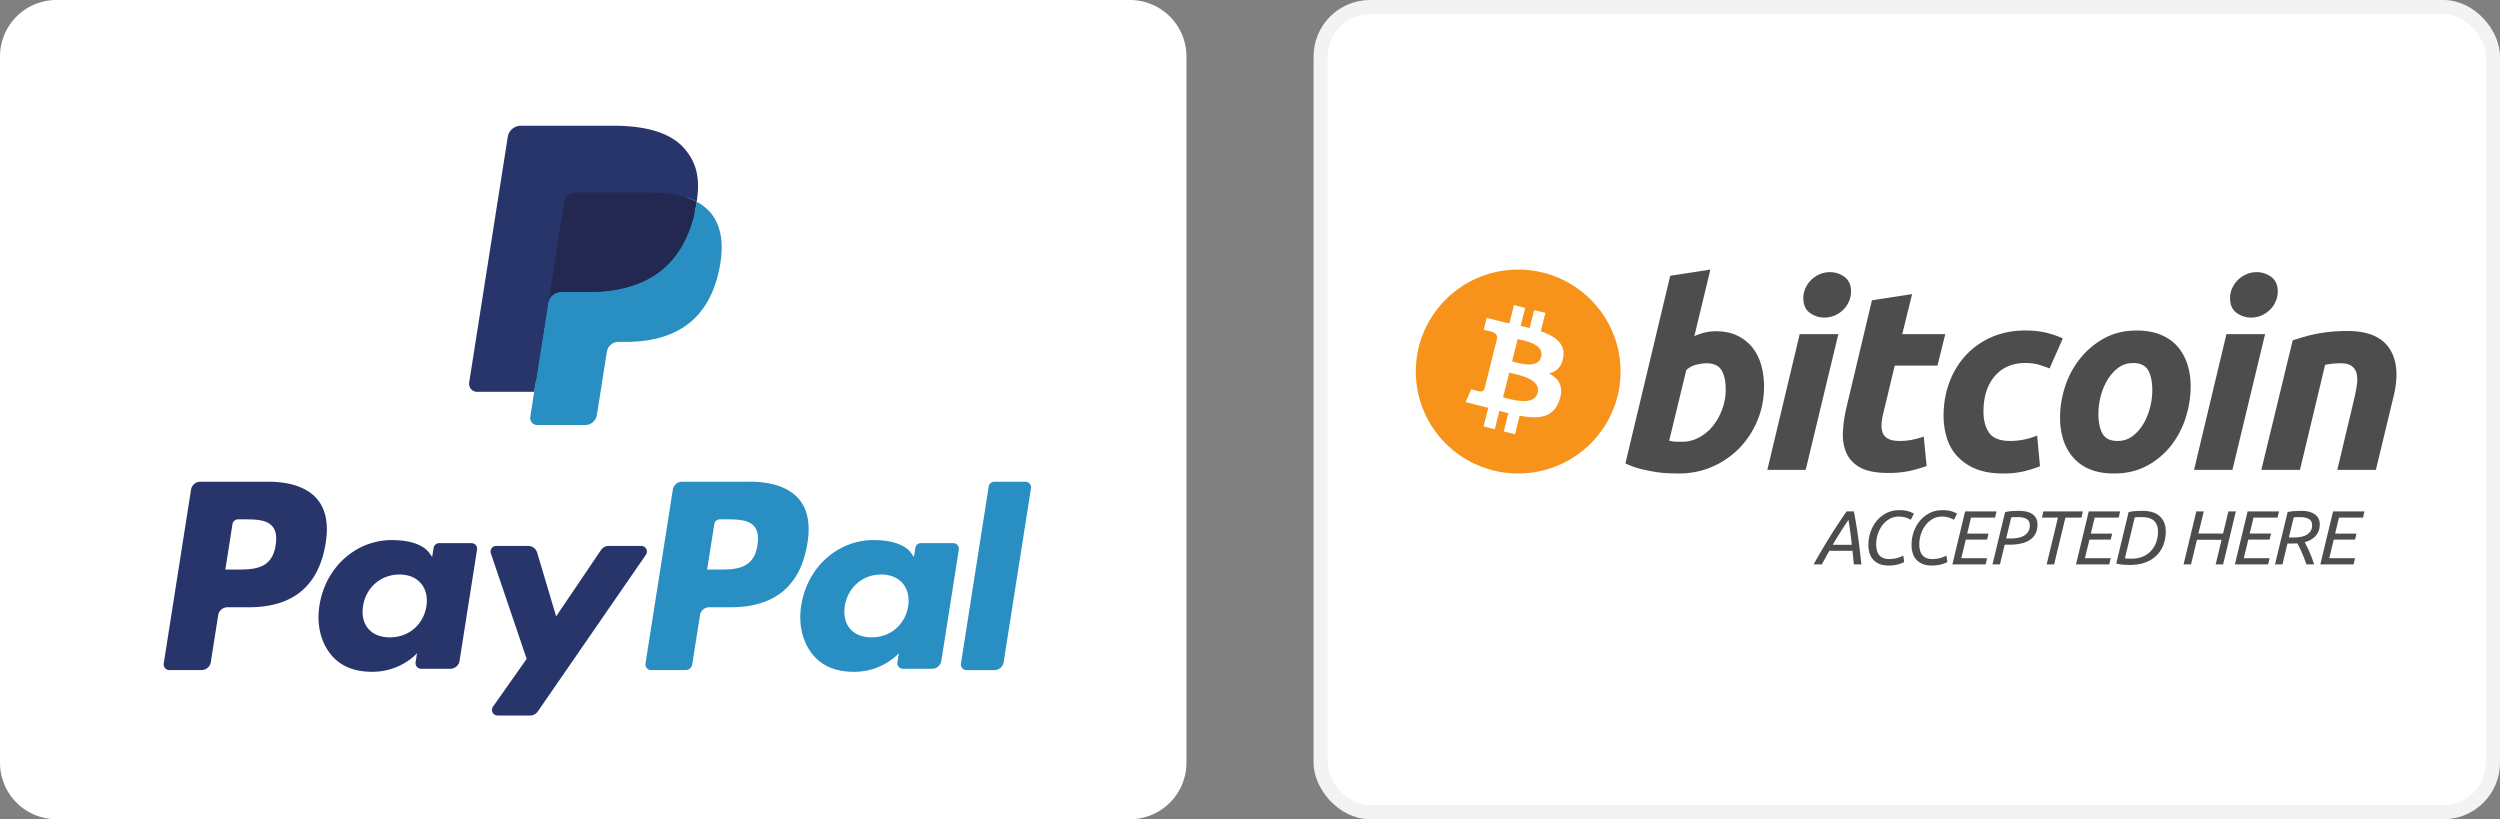 <svg xmlns="http://www.w3.org/2000/svg" width="177" height="58" fill="none" viewBox="0 0 177 58"><rect x="0" y="0" width="177" height="58" fill="#808080" stroke="none"/><path fill="#fff" d="M0 4a4 4 0 0 1 4-4h76a4 4 0 0 1 4 4v50a4 4 0 0 1-4 4H4a4 4 0 0 1-4-4V4Z"></path><path fill="#28356A" fill-rule="evenodd" d="m38.29 29.371.366-2.332-.814-.019h-3.89l2.703-17.21a.228.228 0 0 1 .075-.136.22.22 0 0 1 .145-.053h6.559c2.177 0 3.68.455 4.465 1.353.367.421.602.861.715 1.346.119.508.121 1.116.005 1.856l-.008.054v.475l.367.21c.31.164.556.353.745.57.315.36.518.817.604 1.36.09.558.06 1.223-.086 1.975-.168.864-.439 1.618-.805 2.234a4.585 4.585 0 0 1-1.276 1.404 5.166 5.166 0 0 1-1.72.78c-.633.165-1.355.248-2.148.248h-.51a1.542 1.542 0 0 0-1.518 1.301l-.039.21-.646 4.111-.029.151c-.008.048-.021.072-.04.088a.107.107 0 0 1-.068.024h-3.151Z" clip-rule="evenodd"></path><path fill="#298FC2" fill-rule="evenodd" d="M49.327 14.285c-.02.126-.042.254-.067.386-.865 4.46-3.825 6-7.604 6h-1.925a.935.935 0 0 0-.923.795l-1.265 8.052c-.046.3.184.572.486.572h3.414a.822.822 0 0 0 .81-.695l.034-.174.643-4.095.041-.225a.822.822 0 0 1 .811-.696h.51c3.308 0 5.896-1.348 6.653-5.25.316-1.629.153-2.99-.684-3.947a3.262 3.262 0 0 0-.934-.723Z" clip-rule="evenodd"></path><path fill="#22284F" fill-rule="evenodd" d="M48.422 13.923a6.855 6.855 0 0 0-.841-.188 10.654 10.654 0 0 0-1.697-.124h-5.14a.822.822 0 0 0-.81.696l-1.095 6.956-.031.203a.935.935 0 0 1 .923-.795h1.925c3.78 0 6.739-1.54 7.604-6 .025-.132.047-.26.067-.386a4.598 4.598 0 0 0-.905-.362Z" clip-rule="evenodd"></path><path fill="#28356A" fill-rule="evenodd" d="M39.933 14.308a.822.822 0 0 1 .81-.697h5.141c.61 0 1.178.04 1.697.124a6.855 6.855 0 0 1 1.035.249c.255.085.492.185.71.301.258-1.648 0-2.77-.888-3.786-.978-1.118-2.744-1.597-5.003-1.597h-6.56a.938.938 0 0 0-.926.796l-2.732 17.387a.565.565 0 0 0 .556.655h4.05l2.11-13.432ZM18.965 34.105h-4.783a.666.666 0 0 0-.657.564L11.591 46.98a.4.4 0 0 0 .395.462h2.283a.665.665 0 0 0 .656-.563l.522-3.322a.665.665 0 0 1 .656-.563h1.514c3.15 0 4.968-1.531 5.443-4.564.214-1.327.01-2.37-.61-3.1-.68-.802-1.885-1.226-3.485-1.226Zm.551 4.497c-.261 1.723-1.573 1.723-2.84 1.723h-.722l.506-3.218a.399.399 0 0 1 .394-.337h.33c.864 0 1.679 0 2.1.494.251.295.328.733.232 1.338Zm13.866-.148h-2.29a.4.4 0 0 0-.394.337l-.101.644-.16-.233c-.496-.723-1.602-.965-2.705-.965-2.53 0-4.692 1.925-5.113 4.625-.22 1.346.092 2.634.853 3.532.698.826 1.696 1.17 2.884 1.17 2.04 0 3.17-1.317 3.17-1.317l-.102.64a.4.4 0 0 0 .393.463h2.063a.665.665 0 0 0 .657-.564l1.237-7.87a.398.398 0 0 0-.392-.462Zm-3.192 4.475c-.221 1.314-1.26 2.195-2.584 2.195-.665 0-1.196-.214-1.538-.62-.338-.402-.467-.976-.36-1.615.207-1.302 1.263-2.213 2.567-2.213.65 0 1.18.217 1.527.626.35.414.488.99.388 1.627Zm15.213-4.279H43.1c-.22 0-.425.11-.55.294l-3.174 4.694-1.345-4.511a.667.667 0 0 0-.638-.476h-2.261a.4.4 0 0 0-.379.53l2.535 7.468-2.383 3.378a.4.4 0 0 0 .325.632h2.299a.663.663 0 0 0 .546-.286l7.654-11.094a.4.4 0 0 0-.327-.628Z" clip-rule="evenodd"></path><path fill="#298FC2" fill-rule="evenodd" d="M53.075 34.105h-4.783a.665.665 0 0 0-.656.564L45.702 46.98a.399.399 0 0 0 .393.462h2.454a.466.466 0 0 0 .459-.394l.549-3.49a.665.665 0 0 1 .656-.564h1.513c3.151 0 4.968-1.531 5.444-4.564.215-1.327.008-2.37-.61-3.1-.68-.802-1.884-1.226-3.485-1.226Zm.552 4.497c-.261 1.723-1.572 1.723-2.84 1.723h-.721l.506-3.218a.397.397 0 0 1 .393-.337h.331c.863 0 1.678 0 2.1.494.25.295.327.733.23 1.338Zm13.863-.148H65.2a.397.397 0 0 0-.392.337l-.102.644-.16-.233c-.496-.723-1.601-.965-2.705-.965-2.53 0-4.691 1.925-5.112 4.625-.218 1.346.092 2.634.852 3.532.7.826 1.697 1.17 2.885 1.17 2.039 0 3.17-1.317 3.17-1.317l-.102.64a.4.4 0 0 0 .394.463h2.062a.665.665 0 0 0 .656-.564l1.239-7.87a.4.4 0 0 0-.395-.462Zm-3.193 4.475c-.22 1.314-1.26 2.195-2.584 2.195-.663 0-1.196-.214-1.538-.62-.338-.402-.465-.976-.359-1.615.208-1.302 1.262-2.213 2.567-2.213.65 0 1.179.217 1.527.626.35.414.489.99.387 1.627Zm5.702-8.485-1.963 12.538a.399.399 0 0 0 .393.462h1.973a.664.664 0 0 0 .657-.564l1.935-12.312a.4.4 0 0 0-.393-.463h-2.21a.4.4 0 0 0-.392.339Z" clip-rule="evenodd"></path><rect width="83" height="57" x="93.5" y=".5" fill="#fff" stroke="#F3F3F3" rx="3.5"></rect><path fill="#4D4D4D" fill-rule="evenodd" d="M121.481 23.453c.588 0 1.095.105 1.522.31.429.209.783.49 1.067.842.28.354.488.768.623 1.242.133.476.2.988.2 1.536 0 .84-.154 1.636-.467 2.385a6.18 6.18 0 0 1-1.275 1.956 6 6 0 0 1-1.908 1.314 5.842 5.842 0 0 1-2.384.484c-.111 0-.305-.002-.579-.009a8.387 8.387 0 0 1-.944-.081c-.356-.05-.732-.122-1.129-.22a5.678 5.678 0 0 1-1.129-.402l3.174-13.285 2.843-.44-1.136 4.715c.243-.11.488-.194.733-.256a3.34 3.34 0 0 1 .789-.091Zm-2.385 7.823c.429 0 .832-.104 1.211-.31.38-.207.708-.485.983-.832.274-.348.492-.74.651-1.18a4 4 0 0 0 .238-1.37c0-.585-.097-1.041-.293-1.37-.196-.33-.557-.494-1.083-.494-.172 0-.394.033-.669.09a1.68 1.68 0 0 0-.744.386l-1.211 5.007c.073.012.138.024.193.036a1.95 1.95 0 0 0 .394.038h.33Zm8.747 1.991h-2.716l2.293-9.612h2.735l-2.312 9.612Zm1.321-10.782c-.38 0-.723-.113-1.028-.337-.307-.224-.46-.569-.46-1.033a1.7 1.7 0 0 1 .156-.721 1.919 1.919 0 0 1 1.009-.98c.227-.096.469-.145.726-.145.379 0 .721.113 1.027.338.304.226.458.57.458 1.033 0 .256-.052.497-.156.723a1.914 1.914 0 0 1-1.008.977 1.794 1.794 0 0 1-.724.145Zm3.369-1.223 2.845-.439-.699 2.833h3.046l-.55 2.229h-3.028l-.806 3.362a3.69 3.69 0 0 0-.128.785c-.014.244.017.454.091.63a.797.797 0 0 0 .394.41c.19.099.461.148.816.148.293 0 .578-.028.854-.083.274-.054.552-.13.834-.228l.202 2.084c-.367.134-.764.25-1.192.347a6.929 6.929 0 0 1-1.523.145c-.844 0-1.498-.124-1.964-.373-.465-.25-.794-.592-.991-1.025-.194-.43-.281-.928-.257-1.488a9.724 9.724 0 0 1 .257-1.773l1.799-7.564Zm5.072 8.168c0-.828.135-1.608.404-2.34a5.743 5.743 0 0 1 1.157-1.92 5.408 5.408 0 0 1 1.826-1.296c.713-.316 1.512-.476 2.393-.476.551 0 1.043.052 1.476.156.435.105.829.24 1.185.41l-.937 2.122a8.934 8.934 0 0 0-.761-.265 3.332 3.332 0 0 0-.963-.12c-.906 0-1.622.312-2.156.932-.531.62-.798 1.456-.798 2.504 0 .622.134 1.123.404 1.508.269.384.765.575 1.486.575a5.026 5.026 0 0 0 1.908-.383l.203 2.174a9.738 9.738 0 0 1-1.138.358 6.333 6.333 0 0 1-1.487.153c-.758 0-1.4-.11-1.926-.328a3.658 3.658 0 0 1-1.302-.887 3.352 3.352 0 0 1-.743-1.307 5.317 5.317 0 0 1-.231-1.57Zm12.062 4.093c-.648 0-1.211-.098-1.688-.292a3.132 3.132 0 0 1-1.183-.823 3.555 3.555 0 0 1-.706-1.25 5.038 5.038 0 0 1-.237-1.598c0-.732.118-1.464.357-2.194a6.186 6.186 0 0 1 1.056-1.973 5.625 5.625 0 0 1 1.705-1.437c.671-.37 1.443-.556 2.311-.556.636 0 1.196.098 1.68.293.482.194.878.47 1.192.822.311.354.547.77.705 1.252.16.48.239 1.014.239 1.598 0 .73-.117 1.462-.348 2.195a6.318 6.318 0 0 1-1.027 1.972 5.395 5.395 0 0 1-1.697 1.434c-.679.371-1.466.557-2.359.557Zm1.357-7.82c-.402 0-.758.116-1.063.346a2.984 2.984 0 0 0-.77.877 4.339 4.339 0 0 0-.469 1.16 4.985 4.985 0 0 0-.155 1.197c0 .61.099 1.085.293 1.427.197.34.55.51 1.064.51.404 0 .758-.115 1.065-.347.304-.23.561-.523.77-.877.208-.352.364-.74.469-1.16.103-.42.155-.82.155-1.197 0-.608-.098-1.084-.294-1.425-.196-.34-.551-.511-1.065-.511Zm7.032 7.564h-2.717l2.293-9.612h2.736l-2.312 9.612Zm1.319-10.782c-.378 0-.722-.113-1.026-.337-.307-.224-.46-.569-.46-1.033a1.7 1.7 0 0 1 .156-.721 1.919 1.919 0 0 1 1.01-.98c.225-.096.467-.145.724-.145.379 0 .722.113 1.028.338.305.226.459.57.459 1.033 0 .256-.054.497-.157.723-.103.225-.24.42-.412.585a2.013 2.013 0 0 1-.595.392 1.802 1.802 0 0 1-.727.145Zm2.948 1.609c.206-.06.436-.133.687-.211a10.42 10.42 0 0 1 1.89-.383 11.68 11.68 0 0 1 1.311-.065c1.432 0 2.42.416 2.965 1.244.544.829.639 1.962.285 3.399l-1.249 5.19h-2.733l1.21-5.081c.074-.318.132-.624.175-.924a2.172 2.172 0 0 0-.01-.785.93.93 0 0 0-.338-.549c-.179-.14-.45-.21-.817-.21-.354 0-.714.039-1.082.112l-1.78 7.436h-2.735l2.221-9.173Zm-32.809 14.902-.532.964h-.577a44 44 0 0 1 2.333-3.753h.516c.054.27.104.545.15.82a41.365 41.365 0 0 1 .258 1.834c.04.34.081.705.125 1.1h-.533a25.557 25.557 0 0 1-.049-.49 14.305 14.305 0 0 0-.049-.475h-1.642Zm1.593-.423a27.59 27.59 0 0 0-.234-1.765 26.404 26.404 0 0 0-1.114 1.765h1.348Zm2.607 1.467a1.74 1.74 0 0 1-.623-.102 1.19 1.19 0 0 1-.448-.293 1.197 1.197 0 0 1-.269-.457 1.89 1.89 0 0 1-.09-.604c0-.325.051-.636.155-.932.103-.295.25-.557.44-.784.19-.228.42-.41.688-.545.268-.135.567-.203.897-.203.283 0 .508.029.677.087.168.057.289.111.361.162l-.217.433a1.57 1.57 0 0 0-.848-.227c-.25 0-.475.058-.674.176-.2.117-.368.27-.506.455a2.298 2.298 0 0 0-.424 1.319c0 .704.306 1.056.919 1.056.13 0 .247-.01.35-.028a2.39 2.39 0 0 0 .275-.062c.08-.024.15-.05.212-.079l.163-.075.065.454c-.043.026-.1.053-.171.082a2.213 2.213 0 0 1-.563.144 2.655 2.655 0 0 1-.369.024Zm3.054 0c-.235 0-.443-.034-.622-.102a1.194 1.194 0 0 1-.449-.293 1.223 1.223 0 0 1-.269-.457 1.89 1.89 0 0 1-.09-.604c0-.325.052-.636.155-.932a2.49 2.49 0 0 1 .441-.784c.19-.228.419-.41.687-.545.269-.135.567-.203.897-.203.283 0 .509.029.677.087.169.057.289.111.362.162l-.218.433a1.6 1.6 0 0 0-.848-.227c-.25 0-.475.058-.674.176a1.698 1.698 0 0 0-.506.455 2.117 2.117 0 0 0-.315.628 2.33 2.33 0 0 0-.109.69c0 .705.307 1.057.919 1.057.131 0 .248-.01.351-.028a2.37 2.37 0 0 0 .274-.062c.08-.024.151-.05.212-.079l.164-.075.065.454a1.516 1.516 0 0 1-.171.082 2.235 2.235 0 0 1-.563.144 2.66 2.66 0 0 1-.37.024Zm1.46-.08.902-3.754h2.224l-.103.44h-1.702l-.272 1.131h1.511l-.103.428h-1.506l-.321 1.316h1.827l-.103.438h-2.354Zm4.7-3.791c.438 0 .769.083.992.249.223.166.334.408.334.726 0 .245-.046.458-.138.636a1.196 1.196 0 0 1-.394.442c-.171.115-.376.2-.615.256a3.505 3.505 0 0 1-.799.085h-.375l-.337 1.397h-.528l.892-3.704a2.89 2.89 0 0 1 .484-.07c.17-.012.332-.017.484-.017Zm-.065.444c-.258 0-.414.007-.468.021l-.359 1.49h.343c.152 0 .308-.013.467-.041.16-.027.303-.075.43-.143a.863.863 0 0 0 .312-.285.817.817 0 0 0 .123-.468c0-.206-.076-.353-.229-.442-.152-.088-.358-.132-.619-.132Zm4.608-.407-.104.44h-1.136l-.799 3.313h-.528l.8-3.314h-1.137l.104-.439h2.8Zm-.49 3.754.903-3.754h2.223l-.103.44h-1.702l-.271 1.131h1.511l-.103.428h-1.506l-.321 1.316h1.827l-.104.438h-2.354Zm4.692-3.791c.558 0 .975.13 1.25.392.276.262.414.615.414 1.059 0 .31-.049.61-.147.896a2.08 2.08 0 0 1-.457.761c-.206.22-.47.395-.791.525-.321.13-.704.195-1.15.195-.152 0-.317-.007-.494-.021a2.637 2.637 0 0 1-.468-.076l.875-3.645c.153-.036.314-.06.484-.07a7.69 7.69 0 0 1 .484-.016Zm-.043.444c-.272 0-.435.007-.49.021l-.696 2.892c.029.007.078.014.147.02.069.005.181.007.337.007.287 0 .545-.047.775-.143.23-.095.425-.229.584-.401.16-.171.283-.375.37-.611a2.24 2.24 0 0 0 .131-.778c0-.317-.093-.564-.278-.742-.185-.176-.478-.265-.88-.265Zm5.768 3.347h-.528l.419-1.744h-1.745l-.419 1.743h-.527l.902-3.753h.528l-.381 1.571h1.746l.38-1.57h.528l-.903 3.752Zm.832 0 .902-3.754h2.224l-.104.44h-1.702l-.272 1.131h1.512l-.104.428h-1.506l-.32 1.316h1.826l-.104.438h-2.352Zm4.7-3.791c.402 0 .721.08.956.243.236.163.353.401.353.715 0 .317-.093.584-.279.799-.187.215-.449.37-.786.462a8.801 8.801 0 0 1 .663 1.57h-.538c-.05-.136-.103-.275-.157-.416a10.81 10.81 0 0 0-.166-.406 8.157 8.157 0 0 0-.324-.666 3.7 3.7 0 0 1-.282.01h-.419l-.353 1.479h-.528l.892-3.704c.152-.036.313-.06.484-.07.17-.01.331-.016.484-.016Zm-.066.444c-.257 0-.413.007-.468.021l-.342 1.42h.321c.149 0 .301-.011.457-.033a1.4 1.4 0 0 0 .426-.127.825.825 0 0 0 .315-.265.757.757 0 0 0 .123-.453c0-.202-.077-.346-.231-.433-.154-.087-.355-.13-.601-.13Zm1.416 3.347.902-3.754h2.224l-.104.44H165.6l-.272 1.131h1.512l-.104.428h-1.506l-.32 1.316h1.826l-.104.438h-2.352Z" clip-rule="evenodd"></path><path fill="#F7931A" fill-rule="evenodd" d="M107.487 33.522c4.002 0 7.247-3.231 7.247-7.217 0-3.987-3.245-7.218-7.247-7.218-4.001 0-7.246 3.231-7.246 7.218 0 3.986 3.245 7.217 7.246 7.217Zm3.195-8.246c.144-.961-.59-1.477-1.594-1.822l.326-1.302-.795-.198-.317 1.268a30.81 30.81 0 0 0-.638-.15l.32-1.275-.795-.198-.326 1.302c-.173-.04-.343-.078-.508-.12l.001-.003-1.097-.273-.212.846s.59.134.578.143c.322.08.381.293.371.46l-.371 1.483c.022.006.05.013.082.027a2.553 2.553 0 0 0-.084-.021l-.52 2.077c-.039.097-.139.244-.365.188.009.011-.578-.143-.578-.143l-.395.907 1.035.256c.193.048.381.099.567.146l-.329 1.317.794.197.326-1.302c.217.058.428.113.634.164l-.325 1.296.795.197.33-1.313c1.356.255 2.376.152 2.805-1.07.346-.984-.017-1.551-.731-1.921.52-.12.912-.46 1.016-1.163Zm-1.817 2.538c-.246.984-1.909.452-2.448.318l.437-1.744c.539.135 2.268.4 2.011 1.426Zm.246-2.552c-.224.894-1.608.44-2.057.329l.396-1.582c.449.111 1.895.32 1.661 1.253Z" clip-rule="evenodd"></path></svg>